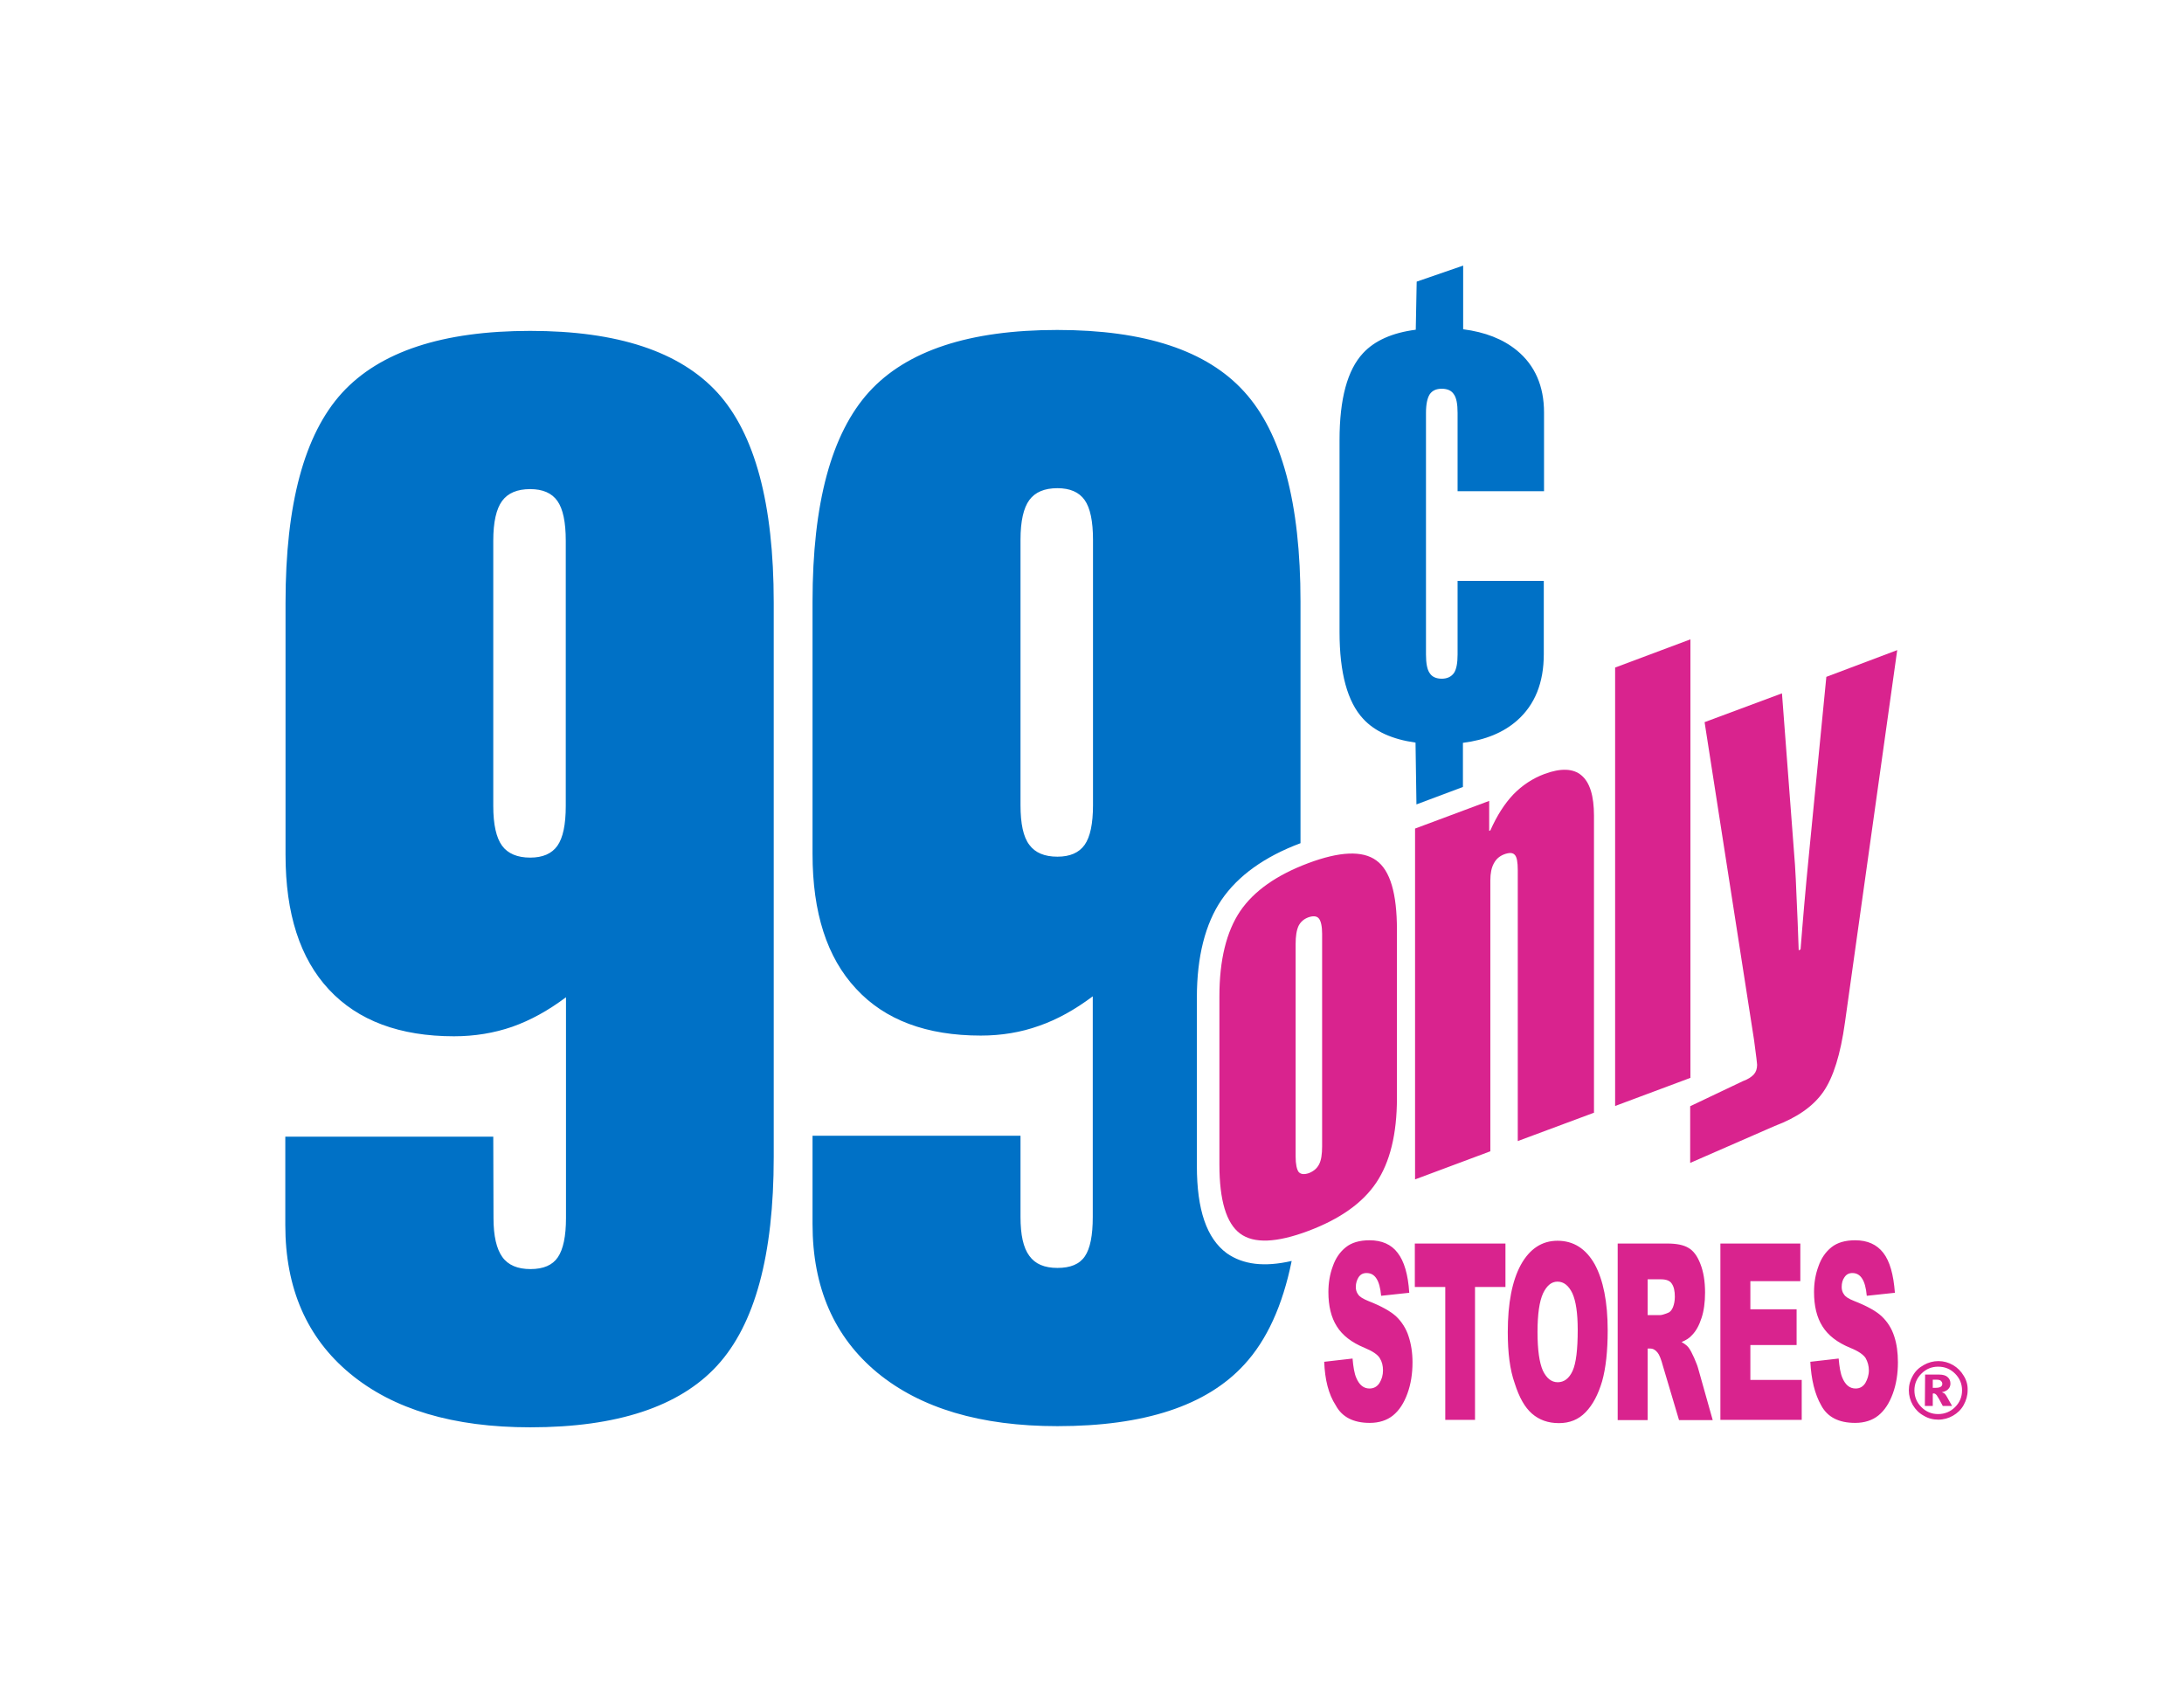 <?xml version="1.0" encoding="UTF-8"?>
<svg xmlns="http://www.w3.org/2000/svg" width="222" height="172" viewBox="0 0 222 172" fill="none">
  <path d="M57.509 81.939V54.966C57.509 53.076 57.225 51.73 56.659 50.927C56.092 50.124 55.171 49.722 53.895 49.722C52.572 49.722 51.628 50.124 51.037 50.927C50.447 51.73 50.14 53.076 50.14 54.966V81.939C50.14 83.829 50.447 85.175 51.037 85.978C51.628 86.781 52.596 87.183 53.895 87.183C55.171 87.183 56.092 86.781 56.659 85.978C57.225 85.175 57.509 83.829 57.509 81.939ZM50.163 123.817C50.163 125.659 50.47 126.958 51.061 127.785C51.651 128.612 52.62 129.013 53.919 129.013C55.241 129.013 56.163 128.612 56.706 127.809C57.249 127.006 57.532 125.683 57.532 123.817V101.378C55.737 102.725 53.942 103.717 52.076 104.378C50.234 105.016 48.25 105.346 46.148 105.346C40.645 105.346 36.393 103.764 33.441 100.599C30.488 97.434 29.024 92.875 29.024 86.899V61.248C29.024 51.234 30.937 44.148 34.763 39.944C38.613 35.739 44.99 33.637 53.895 33.637C62.776 33.637 69.106 35.739 72.933 39.92C76.735 44.101 78.648 51.21 78.648 61.248V117.629C78.648 127.596 76.735 134.658 72.885 138.839C69.059 142.996 62.729 145.098 53.895 145.098C46.077 145.098 39.983 143.279 35.59 139.642C31.197 136.005 29 130.974 29 124.525V115.55H50.14L50.163 123.817ZM156.948 49.935V41.928C156.948 39.259 156.026 37.133 154.184 35.621C152.767 34.464 150.948 33.755 148.728 33.472V27L144.004 28.63L143.91 33.519C141.524 33.826 139.729 34.629 138.548 35.905C136.965 37.605 136.162 40.534 136.162 44.738V64.248C136.162 68.405 136.965 71.358 138.571 73.082C139.752 74.357 141.524 75.16 143.886 75.491L143.98 81.774L148.704 80.002V75.515C150.972 75.231 152.814 74.475 154.208 73.247C156.026 71.641 156.924 69.397 156.924 66.492V59.052H148.161V66.539C148.161 67.413 148.043 68.051 147.783 68.429C147.523 68.783 147.122 68.996 146.555 68.996C145.988 68.996 145.563 68.807 145.327 68.429C145.067 68.075 144.949 67.413 144.949 66.539V41.975C144.949 41.077 145.09 40.463 145.327 40.085C145.587 39.707 145.988 39.518 146.555 39.518C147.122 39.518 147.547 39.707 147.783 40.085C148.043 40.44 148.161 41.077 148.161 41.975V49.935H156.948ZM131.297 128.186C130.375 132.721 128.769 136.241 126.478 138.721C122.652 142.902 116.322 144.98 107.488 144.98C99.67 144.98 93.576 143.161 89.183 139.548C84.79 135.91 82.593 130.879 82.593 124.431V115.456H103.733V123.699C103.733 125.541 104.016 126.84 104.63 127.667C105.221 128.494 106.165 128.895 107.488 128.895C108.811 128.895 109.732 128.517 110.275 127.714C110.818 126.911 111.078 125.588 111.078 123.722V101.284C109.283 102.63 107.464 103.646 105.622 104.283C103.78 104.945 101.796 105.275 99.694 105.275C94.19 105.275 89.939 103.693 87.01 100.504C84.057 97.339 82.593 92.781 82.593 86.805V61.154C82.593 51.163 84.506 44.077 88.332 39.849C92.159 35.645 98.536 33.543 107.464 33.543C116.345 33.543 122.675 35.621 126.478 39.825C130.281 44.006 132.194 51.116 132.194 61.154V85.718C128.533 87.088 125.84 89.025 124.163 91.482C122.51 93.914 121.66 97.268 121.66 101.402V118.526C121.66 122.99 122.652 125.895 124.707 127.407C126.36 128.564 128.51 128.824 131.297 128.186ZM111.102 81.845V54.871C111.102 52.982 110.818 51.635 110.252 50.832C109.685 50.029 108.763 49.628 107.488 49.628C106.165 49.628 105.221 50.029 104.63 50.832C104.04 51.635 103.733 52.982 103.733 54.871V81.845C103.733 83.734 104.016 85.081 104.63 85.884C105.221 86.687 106.165 87.088 107.488 87.088C108.763 87.088 109.685 86.687 110.252 85.884C110.818 85.081 111.102 83.734 111.102 81.845Z" fill="#0071C6"></path>
  <path d="M171.804 65.004L164.175 67.862V112.432L171.828 109.574V65.004H171.804ZM185.645 68.807L183.898 86.639C183.709 88.505 183.543 90.348 183.378 92.214C183.236 93.725 183.142 95.166 183.024 96.513L182.835 96.607C182.764 94.528 182.693 92.757 182.622 91.316C182.575 89.875 182.504 88.742 182.457 87.915L181.134 70.484L173.269 73.412L178.3 105.748C178.418 106.645 178.489 107.236 178.536 107.566C178.56 107.874 178.607 108.11 178.607 108.251C178.607 108.653 178.489 108.984 178.276 109.22C178.04 109.48 177.686 109.716 177.166 109.905L171.804 112.456V118.219L180.402 114.463C182.669 113.613 184.323 112.456 185.338 110.991C186.354 109.527 187.086 107.189 187.535 103.953L192.849 66.09L185.645 68.807ZM131.698 95.969V117.558C131.698 118.361 131.816 118.88 132.005 119.14C132.218 119.376 132.548 119.424 133.044 119.258C133.517 119.069 133.871 118.786 134.084 118.361C134.296 117.959 134.391 117.345 134.391 116.542V94.93C134.391 94.174 134.273 93.631 134.06 93.371C133.848 93.111 133.47 93.088 132.997 93.253C132.548 93.418 132.218 93.702 132.005 94.103C131.793 94.552 131.698 95.166 131.698 95.969ZM123.951 101.284C123.951 97.599 124.66 94.717 126.053 92.639C127.447 90.584 129.761 88.954 132.974 87.75C136.186 86.545 138.501 86.451 139.894 87.466C141.311 88.482 141.996 90.82 141.996 94.528V111.629C141.996 115.29 141.288 118.148 139.894 120.227C138.501 122.305 136.186 123.935 132.974 125.139C129.761 126.344 127.447 126.439 126.053 125.399C124.66 124.36 123.951 122.045 123.951 118.384V101.284ZM143.839 119.896L151.491 117.038V89.498C151.491 88.765 151.61 88.198 151.846 87.773C152.082 87.325 152.413 87.041 152.885 86.852C153.405 86.663 153.759 86.663 153.971 86.899C154.184 87.112 154.279 87.632 154.279 88.458V115.999L162.026 113.117V82.931C162.026 80.9 161.601 79.53 160.75 78.821C159.924 78.113 158.648 78.066 156.995 78.68C155.79 79.128 154.727 79.837 153.83 80.758C152.932 81.703 152.153 82.931 151.491 84.419L151.373 84.466V81.419L143.839 84.23V119.896ZM134.603 138.437L137.485 138.107C137.556 138.957 137.674 139.642 137.863 140.067C138.17 140.799 138.619 141.154 139.209 141.154C139.634 141.154 139.989 140.965 140.225 140.587C140.461 140.209 140.579 139.784 140.579 139.311C140.579 138.839 140.485 138.437 140.248 138.059C140.036 137.705 139.516 137.351 138.713 137.02C137.39 136.477 136.446 135.745 135.879 134.824C135.312 133.926 135.029 132.769 135.029 131.351C135.029 130.43 135.17 129.556 135.477 128.73C135.761 127.903 136.21 127.265 136.8 126.793C137.39 126.32 138.194 126.084 139.209 126.084C140.461 126.084 141.429 126.509 142.067 127.36C142.729 128.21 143.13 129.556 143.248 131.422L140.39 131.729C140.319 130.926 140.154 130.336 139.918 129.982C139.682 129.604 139.351 129.415 138.902 129.415C138.548 129.415 138.288 129.556 138.099 129.84C137.934 130.1 137.816 130.43 137.816 130.832C137.816 131.115 137.887 131.375 138.052 131.588C138.194 131.824 138.548 132.036 139.067 132.249C140.39 132.769 141.335 133.288 141.925 133.832C142.492 134.375 142.941 135.083 143.177 135.839C143.437 136.619 143.579 137.516 143.579 138.485C143.579 139.642 143.414 140.705 143.059 141.673C142.705 142.642 142.233 143.374 141.595 143.893C140.981 144.389 140.178 144.649 139.233 144.649C137.579 144.649 136.422 144.059 135.784 142.878C135.029 141.72 134.674 140.232 134.603 138.437ZM143.815 126.415H153.027V130.832H149.933V144.342H146.909V130.832H143.815V126.415ZM156.286 135.414C156.286 137.233 156.475 138.532 156.829 139.335C157.207 140.114 157.703 140.516 158.341 140.516C158.979 140.516 159.498 140.138 159.853 139.359C160.207 138.579 160.372 137.186 160.372 135.178C160.372 133.477 160.183 132.249 159.829 131.47C159.451 130.69 158.955 130.289 158.317 130.289C157.703 130.289 157.231 130.69 156.853 131.47C156.475 132.296 156.286 133.595 156.286 135.414ZM153.263 135.414C153.263 132.485 153.712 130.194 154.586 128.588C155.483 126.958 156.735 126.132 158.317 126.132C159.947 126.132 161.199 126.935 162.097 128.517C162.971 130.123 163.419 132.367 163.419 135.249C163.419 137.351 163.23 139.075 162.852 140.421C162.451 141.768 161.908 142.807 161.175 143.563C160.443 144.319 159.546 144.673 158.459 144.673C157.349 144.673 156.452 144.342 155.719 143.705C154.987 143.067 154.42 142.051 153.971 140.634C153.475 139.24 153.263 137.516 153.263 135.414ZM167.482 133.69H168.757C168.899 133.69 169.159 133.619 169.56 133.454C169.773 133.383 169.938 133.17 170.056 132.887C170.175 132.58 170.245 132.225 170.245 131.824C170.245 131.257 170.151 130.808 169.938 130.501C169.749 130.194 169.371 130.052 168.828 130.052H167.482V133.69ZM164.435 144.366V126.415H169.49C170.411 126.415 171.143 126.557 171.639 126.864C172.135 127.147 172.537 127.69 172.844 128.493C173.151 129.273 173.316 130.241 173.316 131.399C173.316 132.391 173.198 133.265 172.962 133.973C172.725 134.705 172.418 135.296 171.993 135.721C171.733 136.028 171.379 136.241 170.93 136.43C171.308 136.642 171.568 136.855 171.71 137.091C171.828 137.256 171.993 137.563 172.206 138.036C172.418 138.532 172.56 138.886 172.631 139.17L174.095 144.366H170.671L169.041 138.886C168.852 138.178 168.663 137.705 168.498 137.516C168.285 137.233 168.025 137.091 167.742 137.091H167.482V144.366H164.435ZM174.898 126.415H183V130.241H177.922V133.099H182.622V136.737H177.922V140.28H183.142V144.342H174.875V126.415H174.898ZM184.016 138.437L186.897 138.107C186.968 138.957 187.086 139.642 187.275 140.067C187.582 140.799 188.031 141.154 188.621 141.154C189.047 141.154 189.377 140.965 189.614 140.587C189.826 140.209 189.968 139.784 189.968 139.311C189.968 138.863 189.85 138.437 189.637 138.059C189.401 137.705 188.905 137.351 188.078 137.02C186.756 136.477 185.811 135.745 185.244 134.824C184.677 133.926 184.394 132.769 184.394 131.351C184.394 130.43 184.535 129.556 184.842 128.73C185.126 127.903 185.575 127.265 186.165 126.793C186.756 126.32 187.559 126.084 188.574 126.084C189.826 126.084 190.771 126.509 191.432 127.36C192.094 128.21 192.471 129.556 192.613 131.422L189.755 131.729C189.684 130.926 189.519 130.336 189.283 129.982C189.047 129.604 188.716 129.415 188.291 129.415C187.937 129.415 187.677 129.556 187.488 129.84C187.299 130.1 187.204 130.43 187.204 130.832C187.204 131.115 187.275 131.375 187.44 131.588C187.582 131.824 187.913 132.036 188.456 132.249C189.779 132.769 190.724 133.288 191.29 133.832C191.857 134.375 192.283 135.036 192.542 135.839C192.802 136.619 192.92 137.516 192.92 138.485C192.92 139.642 192.755 140.705 192.401 141.673C192.046 142.642 191.574 143.374 190.936 143.893C190.322 144.389 189.519 144.649 188.574 144.649C186.897 144.649 185.764 144.059 185.126 142.878C184.464 141.72 184.11 140.232 184.016 138.437ZM196.463 141.083H196.794C197.006 141.083 197.195 141.036 197.29 140.965C197.384 140.894 197.432 140.799 197.432 140.681C197.432 140.563 197.384 140.469 197.29 140.374C197.219 140.303 197.054 140.256 196.841 140.256H196.463V141.083ZM195.684 139.736H197.101C197.502 139.736 197.81 139.831 197.975 139.996C198.164 140.162 198.258 140.374 198.258 140.658C198.258 140.87 198.187 141.059 198.046 141.201C197.904 141.366 197.691 141.461 197.384 141.532C197.526 141.579 197.597 141.626 197.668 141.673C197.739 141.744 197.833 141.862 197.904 142.004C197.904 142.004 198.093 142.335 198.424 142.925H197.479C197.172 142.335 196.959 141.957 196.865 141.839C196.77 141.72 196.652 141.65 196.558 141.65C196.534 141.65 196.51 141.673 196.463 141.673V142.925H195.66L195.684 139.736ZM199.439 141.343C199.439 140.681 199.203 140.114 198.731 139.642C198.258 139.17 197.691 138.933 197.006 138.933C196.345 138.933 195.778 139.17 195.306 139.642C194.833 140.114 194.597 140.681 194.597 141.343C194.597 142.004 194.833 142.571 195.306 143.043C195.778 143.516 196.345 143.752 197.006 143.752C197.668 143.752 198.258 143.516 198.731 143.043C199.203 142.571 199.439 142.004 199.439 141.343ZM200.006 141.343C200.006 141.862 199.864 142.358 199.605 142.831C199.345 143.303 198.967 143.657 198.518 143.917C198.069 144.177 197.55 144.319 197.03 144.319C196.51 144.319 196.014 144.201 195.542 143.917C195.07 143.657 194.715 143.303 194.432 142.831C194.172 142.382 194.03 141.862 194.03 141.343C194.03 140.799 194.172 140.303 194.432 139.855C194.692 139.382 195.07 139.028 195.542 138.768C195.991 138.508 196.51 138.366 197.03 138.366C197.573 138.366 198.069 138.508 198.518 138.768C198.967 139.028 199.345 139.406 199.605 139.855C199.888 140.303 200.03 140.799 200.006 141.343Z" fill="#D9238E"></path>
</svg>
